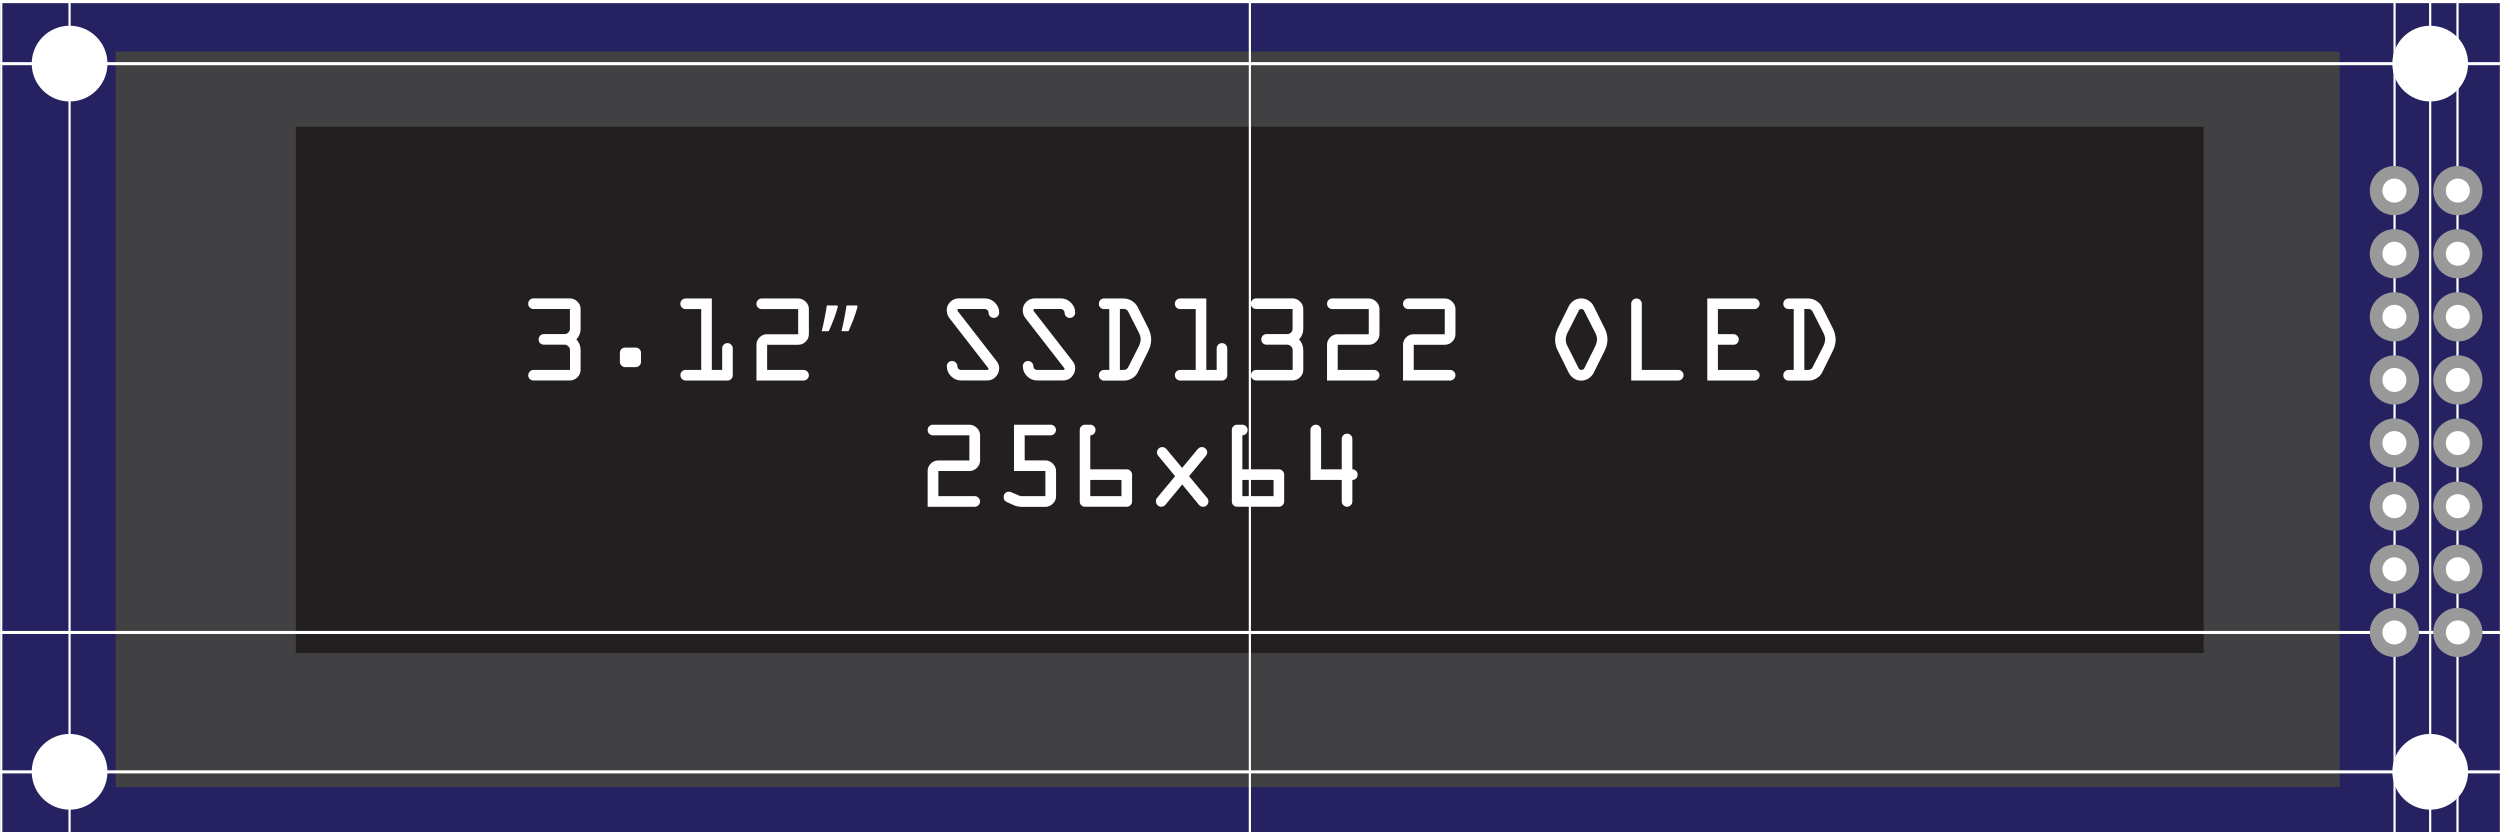 <?xml version="1.0" encoding="UTF-8" standalone="no"?>
<svg xmlns="http://www.w3.org/2000/svg" xmlns:svg="http://www.w3.org/2000/svg" width="3.961in" gorn="0" id="Layer_1" height="1.319in" viewBox="0 0 3960.63 1319" version="1.1">
  
  <rect x="0" y="0" width="3960.63" height="1319" fill="#808080" stroke="none"/>
  
  <defs id="defs1">
    <style id="style1">.cls-1{fill:#fff;}.cls-2{fill:#231f20;}.cls-3{fill:#8c8c8c;}.cls-4{fill:#262262;}.cls-5{fill:#414042;}</style>
  </defs>
  <path class="cls-4" d="m 3960.63,1318.898 h -3960.63 v -1318.898 h 3960.63 z" id="path1" style="stroke-width:13.885"/>
  <rect y="81.667" x="183.194" class="cls-5" width="3523.622" height="1165.354" id="rect1" style="stroke-width:13.802"/>
  <rect y="200.787" x="468.504" class="cls-2" width="3022.835" height="833.858" id="rect2" style="stroke-width:12.165"/>
  <path class="cls-1" d="m 836.806,594.444 c 0,-2.222 0.833,-4.167 2.361,-5.833 1.667,-1.667 3.611,-2.5 5.972,-2.5 h 57.778 v -31.389 c 0,-2.222 -0.833,-4.167 -2.639,-5.972 -1.806,-1.806 -3.75,-2.639 -5.972,-2.639 h -32.778 c -2.361,0 -4.306,-0.833 -5.972,-2.361 -1.667,-1.667 -2.361,-3.611 -2.361,-5.972 0,-2.361 0.833,-4.306 2.361,-5.972 1.667,-1.667 3.611,-2.5 5.972,-2.5 h 32.778 c 2.361,0 4.306,-0.833 5.972,-2.5 1.667,-1.667 2.5,-3.611 2.5,-5.833 v -31.389 h -57.778 c -2.361,0 -4.306,-0.833 -5.972,-2.5 -1.667,-1.667 -2.361,-3.611 -2.361,-5.972 0,-2.361 0.833,-4.167 2.361,-5.833 1.667,-1.667 3.611,-2.5 5.972,-2.5 h 57.778 c 4.444,0 8.333,1.667 11.806,5 3.472,3.333 5.139,7.222 5.139,11.806 v 31.389 c 0,6.389 -2.222,12.083 -6.667,16.806 4.444,4.722 6.667,10.417 6.667,16.806 v 31.389 c 0,4.583 -1.667,8.472 -5.139,11.806 -3.333,3.333 -7.361,5 -11.806,5 h -57.778 c -2.361,0 -4.306,-0.833 -5.972,-2.5 -1.667,-1.667 -2.361,-3.611 -2.361,-5.972 z" id="path2" style="stroke-width:13.889"/>
  <path class="cls-1" d="m 981.944,573.194 v -14.167 c 0,-2.361 0.833,-4.306 2.5,-5.972 1.667,-1.667 3.611,-2.361 5.972,-2.361 h 16.528 c 2.361,0 4.306,0.833 5.972,2.361 1.667,1.667 2.5,3.611 2.5,5.972 v 14.167 c 0,2.361 -0.833,4.306 -2.5,5.972 -1.667,1.667 -3.611,2.5 -5.972,2.5 h -16.528 c -2.361,0 -4.306,-0.833 -5.972,-2.5 -1.667,-1.667 -2.5,-3.611 -2.5,-5.972 z" id="path3" style="stroke-width:13.889"/>
  <path class="cls-1" d="m 1077.778,594.444 c 0,-2.222 0.833,-4.167 2.361,-5.833 1.667,-1.667 3.611,-2.5 5.972,-2.5 h 24.722 v -96.389 h -24.722 c -2.361,0 -4.306,-0.833 -5.972,-2.5 -1.667,-1.667 -2.361,-3.611 -2.361,-5.972 0,-2.361 0.833,-4.167 2.361,-5.833 1.667,-1.667 3.611,-2.5 5.972,-2.5 h 41.528 v 113.194 h 16.389 v -34.028 c 0,-2.361 0.833,-4.306 2.361,-5.972 1.667,-1.667 3.611,-2.5 5.972,-2.5 2.361,0 4.306,0.833 5.972,2.5 1.667,1.667 2.5,3.611 2.5,5.972 v 42.361 c 0,2.361 -0.833,4.306 -2.5,5.972 -1.667,1.667 -3.611,2.5 -5.972,2.5 h -66.111 c -2.361,0 -4.306,-0.833 -5.972,-2.5 -1.667,-1.667 -2.361,-3.611 -2.361,-5.972 z" id="path4" style="stroke-width:13.889"/>
  <path class="cls-1" d="m 1198.333,602.917 v -56.667 c 0,-4.583 1.667,-8.472 5,-11.806 3.333,-3.333 7.222,-4.861 11.806,-4.861 h 49.306 v -39.861 h -57.778 c -2.361,0 -4.306,-0.833 -5.972,-2.5 -1.667,-1.667 -2.361,-3.611 -2.361,-5.972 0,-2.361 0.833,-4.167 2.361,-5.833 1.667,-1.667 3.611,-2.5 5.972,-2.5 h 57.778 c 4.444,0 8.333,1.667 11.806,5 3.472,3.333 5.139,7.222 5.139,11.806 v 39.861 c 0,4.444 -1.667,8.333 -5,11.667 -3.333,3.333 -7.222,5 -11.806,5 h -49.306 v 39.861 h 57.639 c 2.361,0 4.306,0.833 5.972,2.5 1.667,1.667 2.5,3.611 2.5,5.833 0,2.222 -0.833,4.306 -2.5,5.972 -1.667,1.667 -3.611,2.5 -5.972,2.5 h -74.445 z" id="path5" style="stroke-width:13.889"/>
  <path class="cls-1" d="m 1326.25,483.889 1.111,1.806 c -0.694,2.917 -1.667,6.111 -2.778,9.444 -1.111,3.333 -2.222,6.667 -3.472,10 -1.25,3.333 -2.639,6.806 -4.028,10 -1.389,3.194 -2.778,6.528 -4.167,9.583 h -11.111 c 0.694,-3.194 1.528,-6.667 2.361,-10.278 0.833,-3.611 1.528,-7.222 2.222,-10.694 0.695,-3.472 1.389,-7.083 1.944,-10.417 0.555,-3.333 1.111,-6.528 1.528,-9.306 h 16.25 z m 31.25,0 1.111,1.806 c -0.694,2.917 -1.667,6.111 -2.778,9.444 -1.111,3.333 -2.222,6.667 -3.472,10 -1.25,3.333 -2.639,6.806 -4.028,10 -1.389,3.194 -2.778,6.528 -4.167,9.583 h -11.111 c 0.694,-3.194 1.528,-6.667 2.361,-10.278 0.833,-3.611 1.528,-7.222 2.222,-10.694 0.695,-3.472 1.389,-7.083 1.944,-10.417 0.555,-3.333 1.111,-6.528 1.528,-9.306 h 16.25 z" id="path6" style="stroke-width:13.889"/>
  <path class="cls-1" d="m 1499.861,580.417 c 0,-2.361 0.833,-4.306 2.361,-5.972 1.667,-1.667 3.611,-2.5 5.972,-2.5 2.361,0 4.306,0.833 5.972,2.5 1.667,1.667 2.5,3.611 2.5,5.972 0,1.528 0.555,2.917 1.667,4.028 1.111,1.111 2.5,1.667 4.028,1.667 h 41.528 c 1.389,0 2.222,-0.694 2.222,-2.222 l -62.361,-80.278 c -2.5,-3.611 -3.889,-7.5 -3.889,-11.667 v -0.556 c 0,-5 1.806,-9.306 5.556,-13.056 3.75,-3.611 8.194,-5.556 13.194,-5.556 h 41.528 c 6.111,0 11.389,2.222 15.972,6.667 4.444,4.444 6.806,9.722 6.806,15.833 0,2.361 -0.833,4.306 -2.5,5.972 -1.667,1.667 -3.611,2.5 -5.972,2.5 -2.361,0 -4.306,-0.833 -5.972,-2.5 -1.667,-1.667 -2.361,-3.611 -2.361,-5.972 0,-1.389 -0.555,-2.778 -1.806,-3.889 -1.25,-1.111 -2.5,-1.806 -4.028,-1.806 h -41.528 c -1.389,0 -1.944,0.556 -1.944,1.667 v 1.111 l 61.944,79.722 c 2.778,3.333 4.167,7.222 4.167,11.667 -0.278,5.278 -2.083,9.722 -5.694,13.472 -3.611,3.75 -8.056,5.556 -13.194,5.556 h -41.528 c -6.111,0 -11.389,-2.222 -15.833,-6.667 -4.444,-4.444 -6.667,-9.722 -6.667,-15.833 z" id="path7" style="stroke-width:13.889"/>
  <path class="cls-1" d="m 1620.278,580.417 c 0,-2.361 0.833,-4.306 2.361,-5.972 1.667,-1.667 3.611,-2.5 5.972,-2.5 2.361,0 4.306,0.833 5.972,2.5 1.667,1.667 2.5,3.611 2.5,5.972 0,1.528 0.555,2.917 1.667,4.028 1.111,1.111 2.5,1.667 4.028,1.667 h 41.528 c 1.389,0 2.222,-0.694 2.222,-2.222 l -62.361,-80.278 c -2.5,-3.611 -3.889,-7.5 -3.889,-11.667 v -0.556 c 0,-5 1.806,-9.306 5.556,-13.056 3.75,-3.611 8.194,-5.556 13.194,-5.556 h 41.528 c 6.111,0 11.389,2.222 15.972,6.667 4.444,4.444 6.806,9.722 6.806,15.833 0,2.361 -0.833,4.306 -2.5,5.972 -1.667,1.667 -3.611,2.5 -5.972,2.5 -2.361,0 -4.306,-0.833 -5.972,-2.5 -1.667,-1.667 -2.361,-3.611 -2.361,-5.972 0,-1.389 -0.556,-2.778 -1.806,-3.889 -1.25,-1.111 -2.5,-1.806 -4.028,-1.806 h -41.528 c -1.389,0 -1.944,0.556 -1.944,1.667 v 1.111 l 61.944,79.722 c 2.778,3.333 4.167,7.222 4.167,11.667 -0.278,5.278 -2.083,9.722 -5.694,13.472 -3.611,3.75 -8.056,5.556 -13.194,5.556 h -41.528 c -6.111,0 -11.389,-2.222 -15.833,-6.667 -4.444,-4.444 -6.667,-9.722 -6.667,-15.833 z" id="path8" style="stroke-width:13.889"/>
  <path class="cls-1" d="m 1740.833,594.444 c 0,-2.222 0.833,-4.167 2.361,-5.833 1.667,-1.667 3.611,-2.5 5.972,-2.5 h 8.194 v -96.389 h -8.194 c -2.361,0 -4.306,-0.833 -5.972,-2.5 -1.667,-1.667 -2.361,-3.611 -2.361,-5.972 0,-2.361 0.833,-4.167 2.361,-5.833 1.667,-1.667 3.611,-2.5 5.972,-2.5 h 30.972 c 4.861,0 9.306,1.389 13.472,4.028 4.028,2.639 7.083,5.972 9.028,10 l 16.945,33.889 c 2.778,5.833 4.167,11.528 4.167,17.222 0,5.694 -1.389,11.389 -4.167,17.222 l -16.806,34.028 c -1.806,4.028 -4.722,7.361 -8.889,9.861 -4.167,2.639 -8.75,3.889 -13.75,3.889 h -30.972 c -2.361,0 -4.306,-0.833 -5.972,-2.5 -1.667,-1.667 -2.361,-3.611 -2.361,-5.972 z m 33.333,-8.333 h 5.972 c 3.472,0 5.833,-1.528 7.361,-4.722 l 17.222,-33.889 c 1.528,-3.75 2.361,-6.944 2.361,-9.722 0,-3.333 -0.833,-6.528 -2.361,-9.722 l -17.222,-33.889 c -1.389,-3.056 -3.889,-4.722 -7.361,-4.722 h -5.972 v 96.389 z" id="path9" style="stroke-width:13.889"/>
  <path class="cls-1" d="m 1861.25,594.444 c 0,-2.222 0.833,-4.167 2.361,-5.833 1.667,-1.667 3.611,-2.5 5.972,-2.5 h 24.722 v -96.389 h -24.722 c -2.361,0 -4.306,-0.833 -5.972,-2.5 -1.667,-1.667 -2.361,-3.611 -2.361,-5.972 0,-2.361 0.833,-4.167 2.361,-5.833 1.667,-1.667 3.611,-2.5 5.972,-2.5 h 41.528 v 113.194 h 16.389 v -34.028 c 0,-2.361 0.833,-4.306 2.361,-5.972 1.667,-1.667 3.611,-2.5 5.972,-2.5 2.361,0 4.306,0.833 5.972,2.5 1.667,1.667 2.5,3.611 2.5,5.972 v 42.361 c 0,2.361 -0.833,4.306 -2.5,5.972 -1.667,1.667 -3.611,2.5 -5.972,2.5 h -66.111 c -2.361,0 -4.306,-0.833 -5.972,-2.5 -1.667,-1.667 -2.361,-3.611 -2.361,-5.972 z" id="path10" style="stroke-width:13.889"/>
  <path class="cls-1" d="m 1981.806,594.444 c 0,-2.222 0.833,-4.167 2.361,-5.833 1.667,-1.667 3.611,-2.5 5.972,-2.5 h 57.778 v -31.389 c 0,-2.222 -0.833,-4.167 -2.639,-5.972 -1.806,-1.806 -3.75,-2.639 -5.972,-2.639 h -32.778 c -2.361,0 -4.306,-0.833 -5.972,-2.361 -1.667,-1.667 -2.361,-3.611 -2.361,-5.972 0,-2.361 0.833,-4.306 2.361,-5.972 1.667,-1.667 3.611,-2.5 5.972,-2.5 h 32.778 c 2.361,0 4.306,-0.833 5.972,-2.5 1.667,-1.667 2.5,-3.611 2.5,-5.833 v -31.389 h -57.778 c -2.361,0 -4.306,-0.833 -5.972,-2.5 -1.667,-1.667 -2.361,-3.611 -2.361,-5.972 0,-2.361 0.833,-4.167 2.361,-5.833 1.667,-1.667 3.611,-2.5 5.972,-2.5 h 57.778 c 4.444,0 8.333,1.667 11.806,5 3.472,3.333 5.139,7.222 5.139,11.806 v 31.389 c 0,6.389 -2.222,12.083 -6.667,16.806 4.444,4.722 6.667,10.417 6.667,16.806 v 31.389 c 0,4.583 -1.667,8.472 -5.139,11.806 -3.333,3.333 -7.361,5 -11.806,5 h -57.778 c -2.361,0 -4.306,-0.833 -5.972,-2.5 -1.667,-1.667 -2.361,-3.611 -2.361,-5.972 z" id="path11" style="stroke-width:13.889"/>
  <path class="cls-1" d="m 2102.361,602.917 v -56.667 c 0,-4.583 1.667,-8.472 5,-11.806 3.333,-3.333 7.222,-4.861 11.806,-4.861 h 49.306 v -39.861 h -57.778 c -2.361,0 -4.306,-0.833 -5.972,-2.5 -1.667,-1.667 -2.361,-3.611 -2.361,-5.972 0,-2.361 0.833,-4.167 2.361,-5.833 1.667,-1.667 3.611,-2.5 5.972,-2.5 h 57.778 c 4.444,0 8.333,1.667 11.806,5 3.472,3.333 5.139,7.222 5.139,11.806 v 39.861 c 0,4.444 -1.667,8.333 -5,11.667 -3.333,3.333 -7.222,5 -11.806,5 h -49.306 v 39.861 h 57.639 c 2.361,0 4.306,0.833 5.972,2.5 1.667,1.667 2.5,3.611 2.5,5.833 0,2.222 -0.833,4.306 -2.5,5.972 -1.667,1.667 -3.611,2.5 -5.972,2.5 h -74.445 z" id="path12" style="stroke-width:13.889"/>
  <path class="cls-1" d="m 2222.778,602.917 v -56.667 c 0,-4.583 1.667,-8.472 5,-11.806 3.333,-3.333 7.222,-4.861 11.806,-4.861 h 49.306 v -39.861 h -57.778 c -2.361,0 -4.306,-0.833 -5.972,-2.5 -1.667,-1.667 -2.361,-3.611 -2.361,-5.972 0,-2.361 0.833,-4.167 2.361,-5.833 1.667,-1.667 3.611,-2.5 5.972,-2.5 h 57.778 c 4.444,0 8.333,1.667 11.806,5 3.472,3.333 5.139,7.222 5.139,11.806 v 39.861 c 0,4.444 -1.667,8.333 -5,11.667 -3.333,3.333 -7.222,5 -11.806,5 h -49.306 v 39.861 h 57.639 c 2.361,0 4.306,0.833 5.972,2.5 1.667,1.667 2.5,3.611 2.5,5.833 0,2.222 -0.833,4.306 -2.5,5.972 -1.667,1.667 -3.611,2.5 -5.972,2.5 h -74.444 z" id="path13" style="stroke-width:13.889"/>
  <path class="cls-1" d="m 2463.75,537.917 c 0,-5.833 1.389,-11.667 4.028,-17.222 l 17.778,-35.833 c 1.806,-3.472 4.444,-6.25 7.917,-8.611 3.472,-2.361 7.361,-3.472 11.528,-3.472 4.167,0 8.194,1.111 11.806,3.472 3.611,2.361 6.111,5.139 7.917,8.611 l 17.778,35.833 c 2.778,5.833 4.167,11.528 4.167,17.222 0,5.694 -1.389,11.389 -4.167,17.222 l -17.778,35.833 c -1.806,3.472 -4.444,6.25 -7.917,8.611 -3.472,2.222 -7.361,3.472 -11.806,3.472 -4.444,0 -8.056,-1.111 -11.528,-3.472 -3.472,-2.222 -6.111,-5.139 -7.917,-8.611 l -17.778,-35.833 c -2.639,-5.139 -4.028,-10.833 -4.028,-17.222 z m 16.945,0 c 0,3.333 0.694,6.528 2.222,9.722 l 18.056,35.694 c 0.833,1.944 2.361,2.778 4.306,2.778 2.222,0 3.75,-0.833 4.722,-2.639 l 17.778,-35.833 c 1.528,-3.75 2.361,-6.944 2.361,-9.722 0,-3.333 -0.833,-6.528 -2.361,-9.722 l -18.055,-35.556 c -0.833,-1.944 -2.361,-3.056 -4.444,-3.056 -1.944,0 -3.333,0.972 -4.306,3.056 l -18.056,35.556 c -1.389,3.056 -2.222,6.389 -2.222,9.722 z" id="path14" style="stroke-width:13.889"/>
  <path class="cls-1" d="m 2584.306,602.917 v -121.667 c 0,-2.222 0.833,-4.167 2.361,-5.833 1.667,-1.667 3.611,-2.5 5.972,-2.5 2.361,0 4.306,0.833 5.972,2.5 1.667,1.667 2.5,3.611 2.5,5.833 v 104.861 h 57.639 c 2.361,0 4.306,0.833 5.972,2.5 1.667,1.667 2.5,3.611 2.5,5.833 0,2.222 -0.833,4.306 -2.5,5.972 -1.667,1.667 -3.611,2.5 -5.972,2.5 z" id="path15" style="stroke-width:13.889"/>
  <path class="cls-1" d="m 2704.861,602.917 v -130 h 74.445 c 2.361,0 4.306,0.833 5.972,2.5 1.667,1.667 2.5,3.611 2.5,5.833 0,2.222 -0.833,4.306 -2.5,5.972 -1.667,1.667 -3.611,2.5 -5.972,2.5 h -57.639 v 39.722 h 24.722 c 2.222,0 4.167,0.833 5.833,2.5 1.667,1.667 2.5,3.611 2.5,5.972 0,2.361 -0.833,4.306 -2.5,5.972 -1.667,1.667 -3.611,2.361 -5.833,2.361 h -24.722 v 39.861 h 57.639 c 2.361,0 4.306,0.833 5.972,2.5 1.667,1.667 2.5,3.611 2.5,5.833 0,2.222 -0.833,4.306 -2.5,5.972 -1.667,1.667 -3.611,2.5 -5.972,2.5 z" id="path16" style="stroke-width:13.889"/>
  <path class="cls-1" d="m 2825.278,594.444 c 0,-2.222 0.833,-4.167 2.361,-5.833 1.667,-1.667 3.611,-2.5 5.972,-2.5 h 8.194 v -96.389 h -8.194 c -2.361,0 -4.306,-0.833 -5.972,-2.5 -1.667,-1.667 -2.361,-3.611 -2.361,-5.972 0,-2.361 0.833,-4.167 2.361,-5.833 1.667,-1.667 3.611,-2.5 5.972,-2.5 h 30.972 c 4.861,0 9.306,1.389 13.472,4.028 4.028,2.639 7.083,5.972 9.028,10 l 16.944,33.889 c 2.778,5.833 4.167,11.528 4.167,17.222 0,5.694 -1.389,11.389 -4.167,17.222 l -16.805,34.028 c -1.806,4.028 -4.722,7.361 -8.889,9.861 -4.167,2.639 -8.75,3.889 -13.75,3.889 h -30.972 c -2.361,0 -4.306,-0.833 -5.972,-2.5 -1.667,-1.667 -2.361,-3.611 -2.361,-5.972 z m 33.333,-8.333 h 5.972 c 3.472,0 5.833,-1.528 7.361,-4.722 l 17.222,-33.889 c 1.528,-3.75 2.361,-6.944 2.361,-9.722 0,-3.333 -0.833,-6.528 -2.361,-9.722 l -17.222,-33.889 c -1.389,-3.056 -3.889,-4.722 -7.361,-4.722 h -5.972 v 96.389 z" id="path17" style="stroke-width:13.889"/>
  <path class="cls-1" d="m 1469.583,802.917 v -56.667 c 0,-4.583 1.667,-8.472 5,-11.806 3.333,-3.333 7.222,-4.861 11.806,-4.861 h 49.306 v -39.861 h -57.778 c -2.361,0 -4.306,-0.833 -5.972,-2.5 -1.667,-1.667 -2.361,-3.611 -2.361,-5.972 0,-2.361 0.833,-4.167 2.361,-5.833 1.667,-1.667 3.611,-2.5 5.972,-2.5 h 57.778 c 4.444,0 8.333,1.667 11.806,5 3.472,3.333 5.139,7.222 5.139,11.806 v 39.861 c 0,4.444 -1.667,8.333 -5,11.667 -3.333,3.333 -7.222,5 -11.806,5 h -49.306 v 39.861 h 57.639 c 2.361,0 4.306,0.833 5.972,2.5 1.667,1.667 2.5,3.611 2.5,5.833 0,2.222 -0.833,4.306 -2.5,5.972 -1.667,1.667 -3.611,2.5 -5.972,2.5 h -74.445 z" id="path18" style="stroke-width:13.889"/>
  <path class="cls-1" d="m 1590,787.361 c 0,-2.361 0.833,-4.306 2.361,-5.972 1.667,-1.667 3.611,-2.361 5.972,-2.361 1.389,0 2.5,0.278 3.333,0.694 l 15,6.389 h 39.444 v -39.861 h -49.722 v -73.333 h 58.056 c 2.361,0 4.306,0.833 5.972,2.5 1.667,1.667 2.5,3.611 2.5,5.833 0,2.222 -0.833,4.306 -2.5,5.972 -1.667,1.667 -3.611,2.5 -5.972,2.5 h -41.111 v 39.722 h 32.778 c 4.444,0 8.333,1.667 11.806,5.139 3.472,3.472 5.139,7.361 5.139,11.806 v 39.861 c 0,4.583 -1.667,8.472 -5.139,11.806 -3.333,3.333 -7.361,5 -11.806,5 h -37.778 c -2.222,0 -4.444,-0.278 -6.806,-0.833 -2.222,-0.556 -4.167,-1.111 -5.556,-1.806 -1.389,-0.694 -3.333,-1.528 -5.833,-2.639 -2.5,-1.111 -4.167,-1.944 -5.139,-2.361 -3.333,-1.389 -5,-4.028 -5,-7.778 z" id="path19" style="stroke-width:13.889"/>
  <path class="cls-1" d="m 1710.556,794.444 v -113.194 c 0,-2.222 0.833,-4.167 2.361,-5.833 1.667,-1.667 3.611,-2.5 5.972,-2.5 h 8.333 c 2.361,0 4.306,0.833 5.972,2.5 1.667,1.667 2.361,3.611 2.361,5.833 0,2.222 -0.833,4.306 -2.361,5.972 -1.667,1.667 -3.611,2.5 -5.972,2.5 v 53.889 h 57.778 c 2.361,0 4.306,0.833 5.972,2.5 1.667,1.667 2.5,3.611 2.5,5.972 v 42.361 c 0,2.361 -0.833,4.306 -2.5,5.972 -1.667,1.667 -3.611,2.5 -5.972,2.5 h -66.111 c -2.361,0 -4.306,-0.833 -5.972,-2.5 -1.667,-1.667 -2.361,-3.611 -2.361,-5.972 z m 16.667,-8.333 h 49.444 v -25.694 h -49.444 z" id="path20" style="stroke-width:13.889"/>
  <path class="cls-1" d="m 1831.111,794.444 c 0,-2.083 0.556,-3.889 1.667,-5.278 l 28.889,-34.722 -26.806,-32.361 c -1.389,-1.667 -1.944,-3.472 -1.944,-5.278 0,-2.361 0.833,-4.306 2.5,-5.972 1.667,-1.667 3.611,-2.5 5.972,-2.5 2.5,0 4.722,1.111 6.528,3.194 l 24.861,29.861 24.722,-29.861 c 1.806,-2.083 3.889,-3.194 6.528,-3.194 2.361,0 4.306,0.833 5.972,2.5 1.667,1.667 2.5,3.611 2.5,5.972 0,1.944 -0.694,3.611 -1.944,5.278 l -26.806,32.361 28.889,34.722 c 1.25,1.528 1.806,3.333 1.806,5.278 0,2.361 -0.833,4.306 -2.5,5.972 -1.667,1.667 -3.611,2.5 -5.972,2.5 -2.639,0 -4.861,-0.972 -6.528,-3.056 l -26.528,-32.222 -26.667,32.222 c -1.667,1.944 -3.889,3.056 -6.528,3.056 -2.361,0 -4.306,-0.833 -5.972,-2.5 -1.667,-1.667 -2.361,-3.611 -2.361,-5.972 z" id="path21" style="stroke-width:13.889"/>
  <path class="cls-1" d="m 1951.528,794.444 v -113.194 c 0,-2.222 0.833,-4.167 2.361,-5.833 1.667,-1.667 3.611,-2.5 5.972,-2.5 h 8.333 c 2.361,0 4.306,0.833 5.972,2.5 1.667,1.667 2.361,3.611 2.361,5.833 0,2.222 -0.833,4.306 -2.361,5.972 -1.667,1.667 -3.611,2.5 -5.972,2.5 v 53.889 h 57.778 c 2.361,0 4.306,0.833 5.972,2.5 1.667,1.667 2.5,3.611 2.5,5.972 v 42.361 c 0,2.361 -0.833,4.306 -2.5,5.972 -1.667,1.667 -3.611,2.5 -5.972,2.5 h -66.111 c -2.361,0 -4.306,-0.833 -5.972,-2.5 -1.667,-1.667 -2.361,-3.611 -2.361,-5.972 z m 16.667,-8.333 h 49.444 v -25.694 h -49.444 z" id="path22" style="stroke-width:13.889"/>
  <path class="cls-1" d="m 2076.111,760.417 v -79.167 c 0,-2.222 0.833,-4.167 2.5,-5.833 1.667,-1.667 3.611,-2.5 5.972,-2.5 2.361,0 4.306,0.833 5.972,2.5 1.667,1.667 2.361,3.611 2.361,5.833 v 62.361 h 32.778 v -48.194 c 0,-2.361 0.833,-4.306 2.5,-5.972 1.667,-1.667 3.611,-2.361 5.972,-2.361 2.361,0 4.167,0.833 5.833,2.361 1.667,1.667 2.5,3.611 2.5,5.972 v 48.194 c 2.361,0 4.306,0.833 5.972,2.5 1.667,1.667 2.361,3.611 2.361,5.972 0,2.361 -0.833,4.306 -2.361,5.972 -1.667,1.667 -3.611,2.361 -5.972,2.361 v 34.028 c 0,2.361 -0.833,4.306 -2.5,5.972 -1.667,1.667 -3.611,2.5 -5.833,2.5 -2.222,0 -4.306,-0.833 -5.972,-2.5 -1.667,-1.667 -2.5,-3.611 -2.5,-5.972 v -34.028 h -49.722 z" id="path23" style="stroke-width:13.889"/>
  <circle style="fill:#ffffff;stroke:none;stroke-width:0" id="path31" cx="110.082" cy="100.779" r="60"/>
  <line y1="-663.527" y2="1737.448" x2="1980.108" x1="1980.108" id="line24" stroke-linejoin="round" stroke-linecap="round" stroke-width="3.508" stroke="#ffffff" fill="none"/>
  <line y1="-663.527" y2="1737.448" x2="110.022" x1="110.022" id="line31" stroke-linejoin="round" stroke-linecap="round" stroke-width="3.508" stroke="#ffffff" fill="none"/>
  <line y1="-663.527" y2="1737.448" x2="3850.179" x1="3850.179" id="line32" stroke-linejoin="round" stroke-linecap="round" stroke-width="3.508" stroke="#ffffff" fill="none"/>
  <line y1="2.454" y2="2.454" x2="4535.31" x1="-166.933" id="line33" stroke-linejoin="round" stroke-linecap="round" stroke-width="4.909" stroke="#ffffff" fill="none"/>
  <line y1="100.88" y2="100.88" x2="4535.31" x1="-166.933" id="line34" stroke-linejoin="round" stroke-linecap="round" stroke-width="4.909" stroke="#ffffff" fill="none"/>
  <circle style="fill:#ffffff;stroke:none;stroke-width:0" id="circle34" cx="3850.236" cy="100.779" r="60"/>
  <line y1="1222.927" y2="1222.927" x2="4535.31" x1="-166.933" id="line35" stroke-linejoin="round" stroke-linecap="round" stroke-width="4.909" stroke="#ffffff" fill="none"/>
  <circle style="fill:#ffffff;stroke:none;stroke-width:0" id="circle35" cx="110.082" cy="1222.835" r="60"/>
  <circle style="fill:#ffffff;stroke:none;stroke-width:0" id="circle36" cx="3850.236" cy="1222.835" r="60"/>
  <line y1="1321.352" y2="1321.352" x2="4535.31" x1="-166.933" id="line37" stroke-linejoin="round" stroke-linecap="round" stroke-width="4.909" stroke="#ffffff" fill="none"/>
  <line y1="1002.061" y2="1002.061" x2="4535.31" x1="-166.933" id="line38" stroke-linejoin="round" stroke-linecap="round" stroke-width="4.909" stroke="#ffffff" fill="none"/>
  <line y1="-663.527" y2="1737.448" x2="1.754" x1="1.754" id="line39" stroke-linejoin="round" stroke-linecap="round" stroke-width="3.508" stroke="#ffffff" fill="none"/>
  <line y1="-663.527" y2="1737.448" x2="3962.384" x1="3962.384" id="line40" stroke-linejoin="round" stroke-linecap="round" stroke-width="3.508" stroke="#ffffff" fill="none"/>
  <line y1="-663.527" y2="1737.448" x2="3893.486" x1="3893.486" id="line41" stroke-linejoin="round" stroke-linecap="round" stroke-width="3.508" stroke="#ffffff" fill="none"/>
  <line y1="-663.527" y2="1737.448" x2="3793.754" x1="3793.754" id="line42" stroke-linejoin="round" stroke-linecap="round" stroke-width="3.508" stroke="#ffffff" fill="none"/>
  <circle style="fill:#ffffff;stroke:#999999;stroke-width:20" id="connector0pin" cx="3793.525" cy="1002.025" r="29"/>
  <circle style="fill:#ffffff;stroke:#999999;stroke-width:20" id="circle42" cx="3793.525" cy="902" r="29"/>
  <circle style="fill:#ffffff;stroke:#999999;stroke-width:20" id="circle43" cx="3793.525" cy="802" r="29"/>
  <circle style="fill:#ffffff;stroke:#999999;stroke-width:20" id="circle44" cx="3793.525" cy="702" r="29"/>
  <circle style="fill:#ffffff;stroke:#999999;stroke-width:20" id="circle45" cx="3793.525" cy="602" r="29"/>
  <circle style="fill:#ffffff;stroke:#999999;stroke-width:20" id="circle46" cx="3793.525" cy="502" r="29"/>
  <circle style="fill:#ffffff;stroke:#999999;stroke-width:20" id="circle47" cx="3793.525" cy="402" r="29"/>
  <circle style="fill:#ffffff;stroke:#999999;stroke-width:20" id="circle48" cx="3793.525" cy="302" r="29"/>
  <circle style="fill:#ffffff;stroke:#999999;stroke-width:20" id="circle50" cx="3894" cy="1002.025" r="29"/>
  <circle style="fill:#ffffff;stroke:#999999;stroke-width:20" id="circle51" cx="3894" cy="902" r="29"/>
  <circle style="fill:#ffffff;stroke:#999999;stroke-width:20" id="circle52" cx="3894" cy="802" r="29"/>
  <circle style="fill:#ffffff;stroke:#999999;stroke-width:20" id="circle53" cx="3894" cy="702" r="29"/>
  <circle style="fill:#ffffff;stroke:#999999;stroke-width:20" id="circle54" cx="3894" cy="602" r="29"/>
  <circle style="fill:#ffffff;stroke:#999999;stroke-width:20" id="circle55" cx="3894" cy="502" r="29"/>
  <circle style="fill:#ffffff;stroke:#999999;stroke-width:20" id="circle56" cx="3894" cy="402" r="29"/>
  <circle style="fill:#ffffff;stroke:#999999;stroke-width:20" id="circle57" cx="3894" cy="302" r="29"/>
</svg>
